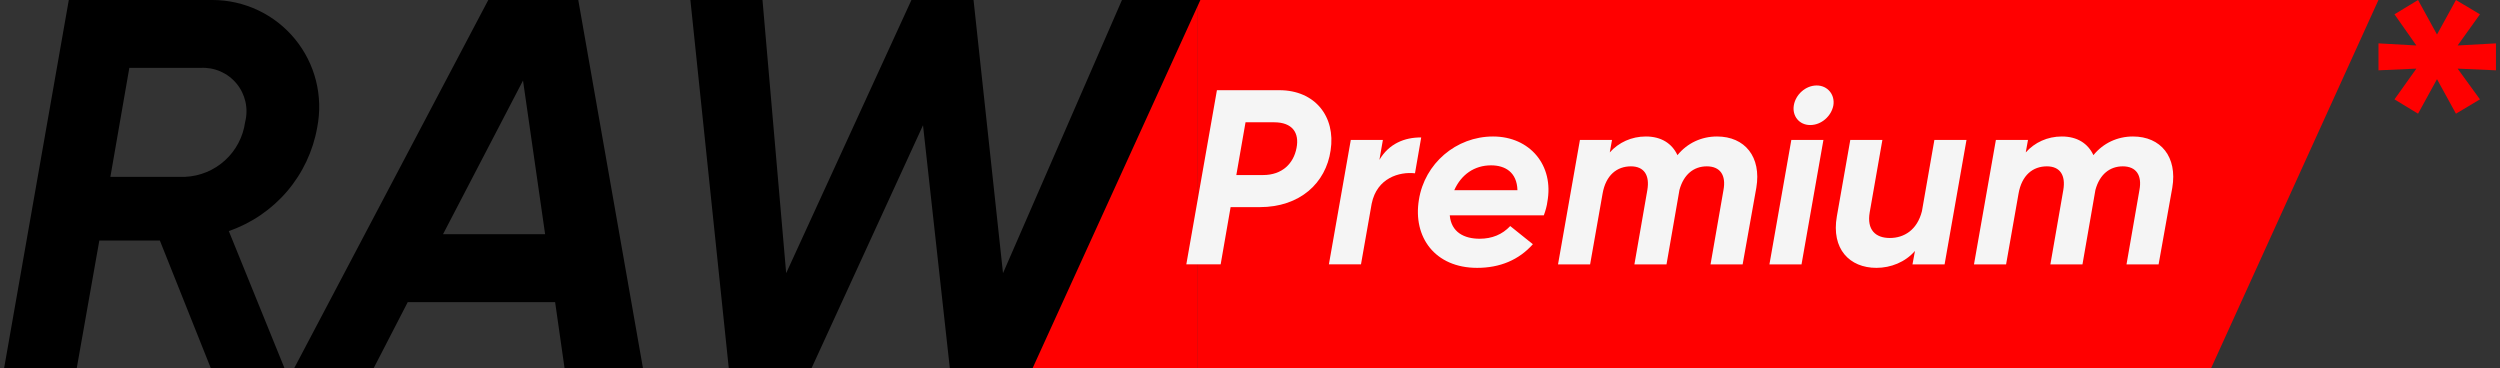<svg width="190" height="28" viewBox="0 0 190 28" fill="none" xmlns="http://www.w3.org/2000/svg">
<rect x="0" y="0" width="190" height="28" fill="#333333" stroke="none"/>
<path d="M91.035 0H180.762L168.035 28H91.035V0Z" fill="#FF0000"/>
<path d="M91.036 0V28H78.309L91.036 0Z" fill="#FF0000"/>
<path d="M162.106 10.373C164.224 10.373 165.491 11.923 165.094 14.268L164.054 20.092H161.615L162.598 14.438C162.806 13.322 162.352 12.642 161.331 12.642C160.348 12.642 159.573 13.247 159.251 14.438L158.268 20.092H155.829L156.812 14.438C157.001 13.322 156.566 12.642 155.564 12.642C154.505 12.642 153.654 13.303 153.408 14.722L152.463 20.092H150.023L151.687 10.637H154.127L153.957 11.583C154.637 10.826 155.602 10.373 156.698 10.373C157.871 10.373 158.684 10.902 159.1 11.791C159.856 10.864 160.934 10.373 162.106 10.373Z" fill="#F5F5F5"/>
<path d="M147.013 10.637H149.453L147.789 20.092H145.349L145.538 19.071C144.801 19.922 143.704 20.357 142.607 20.357C140.565 20.357 139.166 18.919 139.601 16.442L140.622 10.637H143.061L142.097 16.14C141.87 17.463 142.532 18.087 143.629 18.087C144.706 18.087 145.709 17.482 146.068 16.045L147.013 10.637Z" fill="#F5F5F5"/>
<path d="M137.578 9.503C136.727 9.503 136.197 8.803 136.33 8.009C136.462 7.196 137.218 6.496 138.069 6.496C138.901 6.496 139.469 7.196 139.336 8.009C139.185 8.822 138.429 9.503 137.578 9.503ZM134.477 20.092L136.141 10.637H138.58L136.916 20.092H134.477Z" fill="#F5F5F5"/>
<path d="M130.493 10.373C132.611 10.373 133.878 11.923 133.481 14.268L132.441 20.092H130.001L130.985 14.438C131.193 13.322 130.739 12.642 129.718 12.642C128.735 12.642 127.959 13.247 127.638 14.438L126.655 20.092H124.215L125.199 14.438C125.388 13.322 124.953 12.642 123.951 12.642C122.892 12.642 122.041 13.303 121.795 14.722L120.849 20.092H118.41L120.074 10.637H122.513L122.343 11.583C123.024 10.826 123.988 10.373 125.085 10.373C126.257 10.373 127.071 10.902 127.487 11.791C128.243 10.864 129.321 10.373 130.493 10.373Z" fill="#F5F5F5"/>
<path d="M113.473 10.373C116.252 10.373 118.124 12.547 117.595 15.365C117.576 15.573 117.462 16.026 117.33 16.367H110.182C110.296 17.653 111.279 18.144 112.452 18.144C113.397 18.144 114.172 17.823 114.777 17.18L116.498 18.56C115.439 19.752 114.002 20.357 112.262 20.357C109.067 20.357 107.365 18.031 107.838 15.175C108.273 12.434 110.655 10.373 113.473 10.373ZM110.523 14.457H115.326C115.288 13.095 114.399 12.566 113.321 12.566C112.054 12.566 111.052 13.266 110.523 14.457Z" fill="#F5F5F5"/>
<path d="M104.835 12.15C105.553 10.921 106.763 10.429 108.011 10.448L107.539 13.171C106.366 13.038 104.646 13.511 104.248 15.478L103.435 20.091H100.996L102.66 10.637H105.099L104.835 12.15Z" fill="#F5F5F5"/>
<path d="M97.232 6.855C99.936 6.855 101.525 8.859 101.127 11.431C100.768 13.908 98.802 15.742 95.738 15.742H93.526L92.77 20.091H90.16L92.486 6.855H97.232ZM98.537 11.242C98.764 10.088 98.215 9.294 96.835 9.294H94.66L93.961 13.303H96.003C97.421 13.303 98.31 12.452 98.537 11.242Z" fill="#F5F5F5"/>
<path d="M24.109 9.68C24.339 8.504 24.307 7.292 24.014 6.131C23.721 4.969 23.174 3.887 22.413 2.962C21.652 2.036 20.696 1.291 19.613 0.779C18.53 0.267 17.347 0.001 16.149 0L5.229 0L0.309 28H5.829L7.549 18.28H12.149L16.029 28H21.629L17.389 17.56C19.11 16.966 20.641 15.922 21.823 14.536C23.005 13.151 23.794 11.474 24.109 9.68ZM18.629 9.28C18.476 10.398 17.936 11.426 17.102 12.186C16.269 12.946 15.195 13.39 14.069 13.44H8.389L9.829 5.16H15.229C15.749 5.128 16.269 5.219 16.747 5.426C17.225 5.634 17.647 5.951 17.979 6.353C18.311 6.755 18.542 7.23 18.655 7.739C18.768 8.247 18.759 8.776 18.629 9.28ZM42.909 28H48.869L43.949 0H37.109L22.349 28H28.389L30.989 22.96H42.189L42.909 28ZM33.669 17.8L39.749 6.12L41.429 17.8H33.669ZM55.389 28H61.669L70.149 9.52L72.189 28H78.469L91.229 0H85.269L76.229 20.76L73.989 0H69.269L59.749 20.76L57.949 0H52.469L55.389 28Z" fill="black"/>
<path d="M189.692 3.296V5.344L186.78 5.216L188.476 7.552L186.652 8.64L185.212 6.016L183.772 8.64L181.98 7.552L183.644 5.216L180.764 5.344V3.296L183.644 3.456L181.98 1.088L183.772 0L185.212 2.624L186.652 0L188.476 1.088L186.78 3.456L189.692 3.296Z" fill="#FF0000"/>
</svg>
